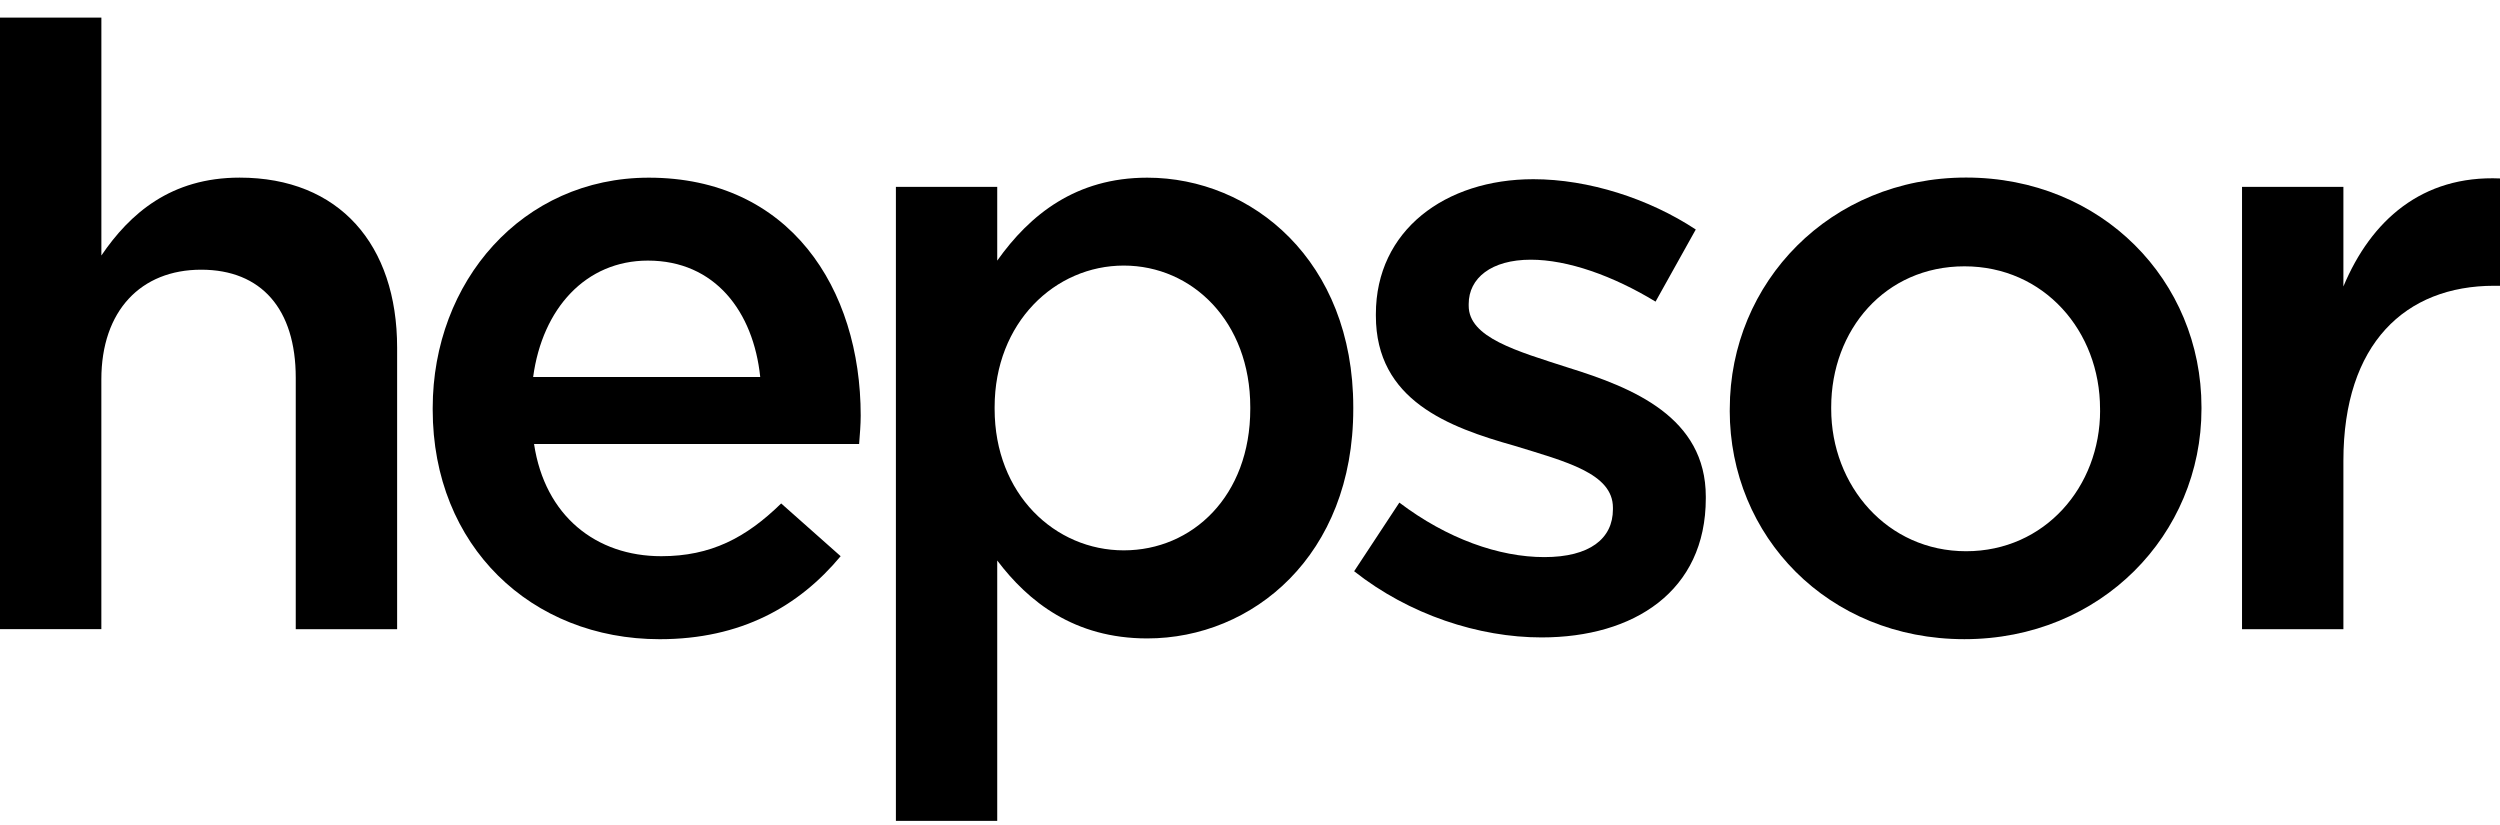 <svg width="100" height="33" viewBox="0 0 100 33" fill="none" xmlns="http://www.w3.org/2000/svg">
<g id="Logo" clip-path="url(#clip0_1134_672)">
<path id="Vector" d="M0.001 0.703L4.055 0.703L4.055 10.22C5.195 8.542 6.835 7.105 9.585 7.105C13.57 7.105 15.885 9.786 15.885 13.906L15.885 25.168L11.83 25.168L11.83 15.109C11.83 12.362 10.454 10.788 8.046 10.788C5.638 10.788 4.054 12.428 4.054 15.176L4.054 25.166L-0.001 25.166L-0.001 0.703L0.001 0.703Z" fill="#000"/>
<path id="Vector_2" d="M30.409 15.079C30.136 12.463 28.599 10.424 25.916 10.424C23.436 10.424 21.696 12.332 21.326 15.079L30.409 15.079ZM17.308 16.388L17.308 16.321C17.308 11.26 20.893 7.107 25.952 7.107C31.581 7.107 34.428 11.527 34.428 16.624C34.428 16.991 34.395 17.359 34.365 17.76L21.362 17.76C21.796 20.641 23.844 22.248 26.451 22.248C28.432 22.248 29.84 21.513 31.247 20.138L33.626 22.248C31.95 24.26 29.637 25.568 26.387 25.568C21.256 25.568 17.308 21.846 17.308 16.388Z" fill="#000"/>
<path id="Vector_3" d="M50.011 16.357L50.011 16.287C50.011 12.869 47.696 10.623 44.95 10.623C42.203 10.623 39.785 12.902 39.785 16.287L39.785 16.357C39.785 19.77 42.202 22.014 44.95 22.014C47.698 22.014 50.011 19.839 50.011 16.357ZM35.836 7.476L39.889 7.476L39.889 10.425C41.198 8.581 43.041 7.107 45.889 7.107C50.073 7.107 54.131 10.425 54.131 16.288L54.131 16.359C54.131 22.22 50.109 25.537 45.889 25.537C42.972 25.537 41.131 24.064 39.889 22.42L39.889 32.835L35.836 32.835L35.836 7.476Z" fill="#000"/>
<path id="Vector_4" d="M54.165 22.851L55.974 20.104C57.884 21.549 59.96 22.284 61.773 22.284C63.587 22.284 64.517 21.548 64.517 20.372L64.517 20.307C64.517 18.935 62.639 18.465 60.562 17.826C57.95 17.089 55.035 16.015 55.035 12.632L55.035 12.563C55.035 9.212 57.814 7.168 61.333 7.168C63.541 7.168 65.956 7.944 67.831 9.18L66.222 12.065C64.513 11.026 62.706 10.388 61.232 10.388C59.657 10.388 58.748 11.121 58.748 12.159L58.748 12.232C58.748 13.503 60.66 14.038 62.739 14.709C65.32 15.511 68.232 16.689 68.232 19.867L68.232 19.934C68.232 23.653 65.35 25.497 61.662 25.497C59.154 25.497 56.37 24.592 54.162 22.847" fill="#000"/>
<path id="Vector_5" d="M84.002 16.42L84.002 16.356C84.002 13.238 81.758 10.653 78.578 10.653C75.398 10.653 73.248 13.199 73.248 16.289L73.248 16.356C73.248 19.434 75.494 22.049 78.643 22.049C81.793 22.049 84.004 19.468 84.004 16.422M69.191 16.42L69.191 16.356C69.191 11.293 73.212 7.102 78.642 7.102C84.071 7.102 88.059 11.228 88.059 16.289L88.059 16.356C88.059 21.378 84.04 25.567 78.576 25.567C73.112 25.567 69.189 21.444 69.189 16.42" fill="#000"/>
<path id="Vector_6" d="M89.681 7.475L93.736 7.475L93.736 11.459C94.842 8.812 96.885 7.005 100 7.138L100 11.431L99.766 11.431C96.217 11.431 93.736 13.741 93.736 18.43L93.736 25.168L89.681 25.168L89.681 7.475Z" fill="#000"/>
</g>
<defs>
<clipPath id="clip0_1134_672">
<rect width="32.132" height="100" fill="white" transform="translate(100 0.703) rotate(90)"/>
</clipPath>
</defs>
</svg>
